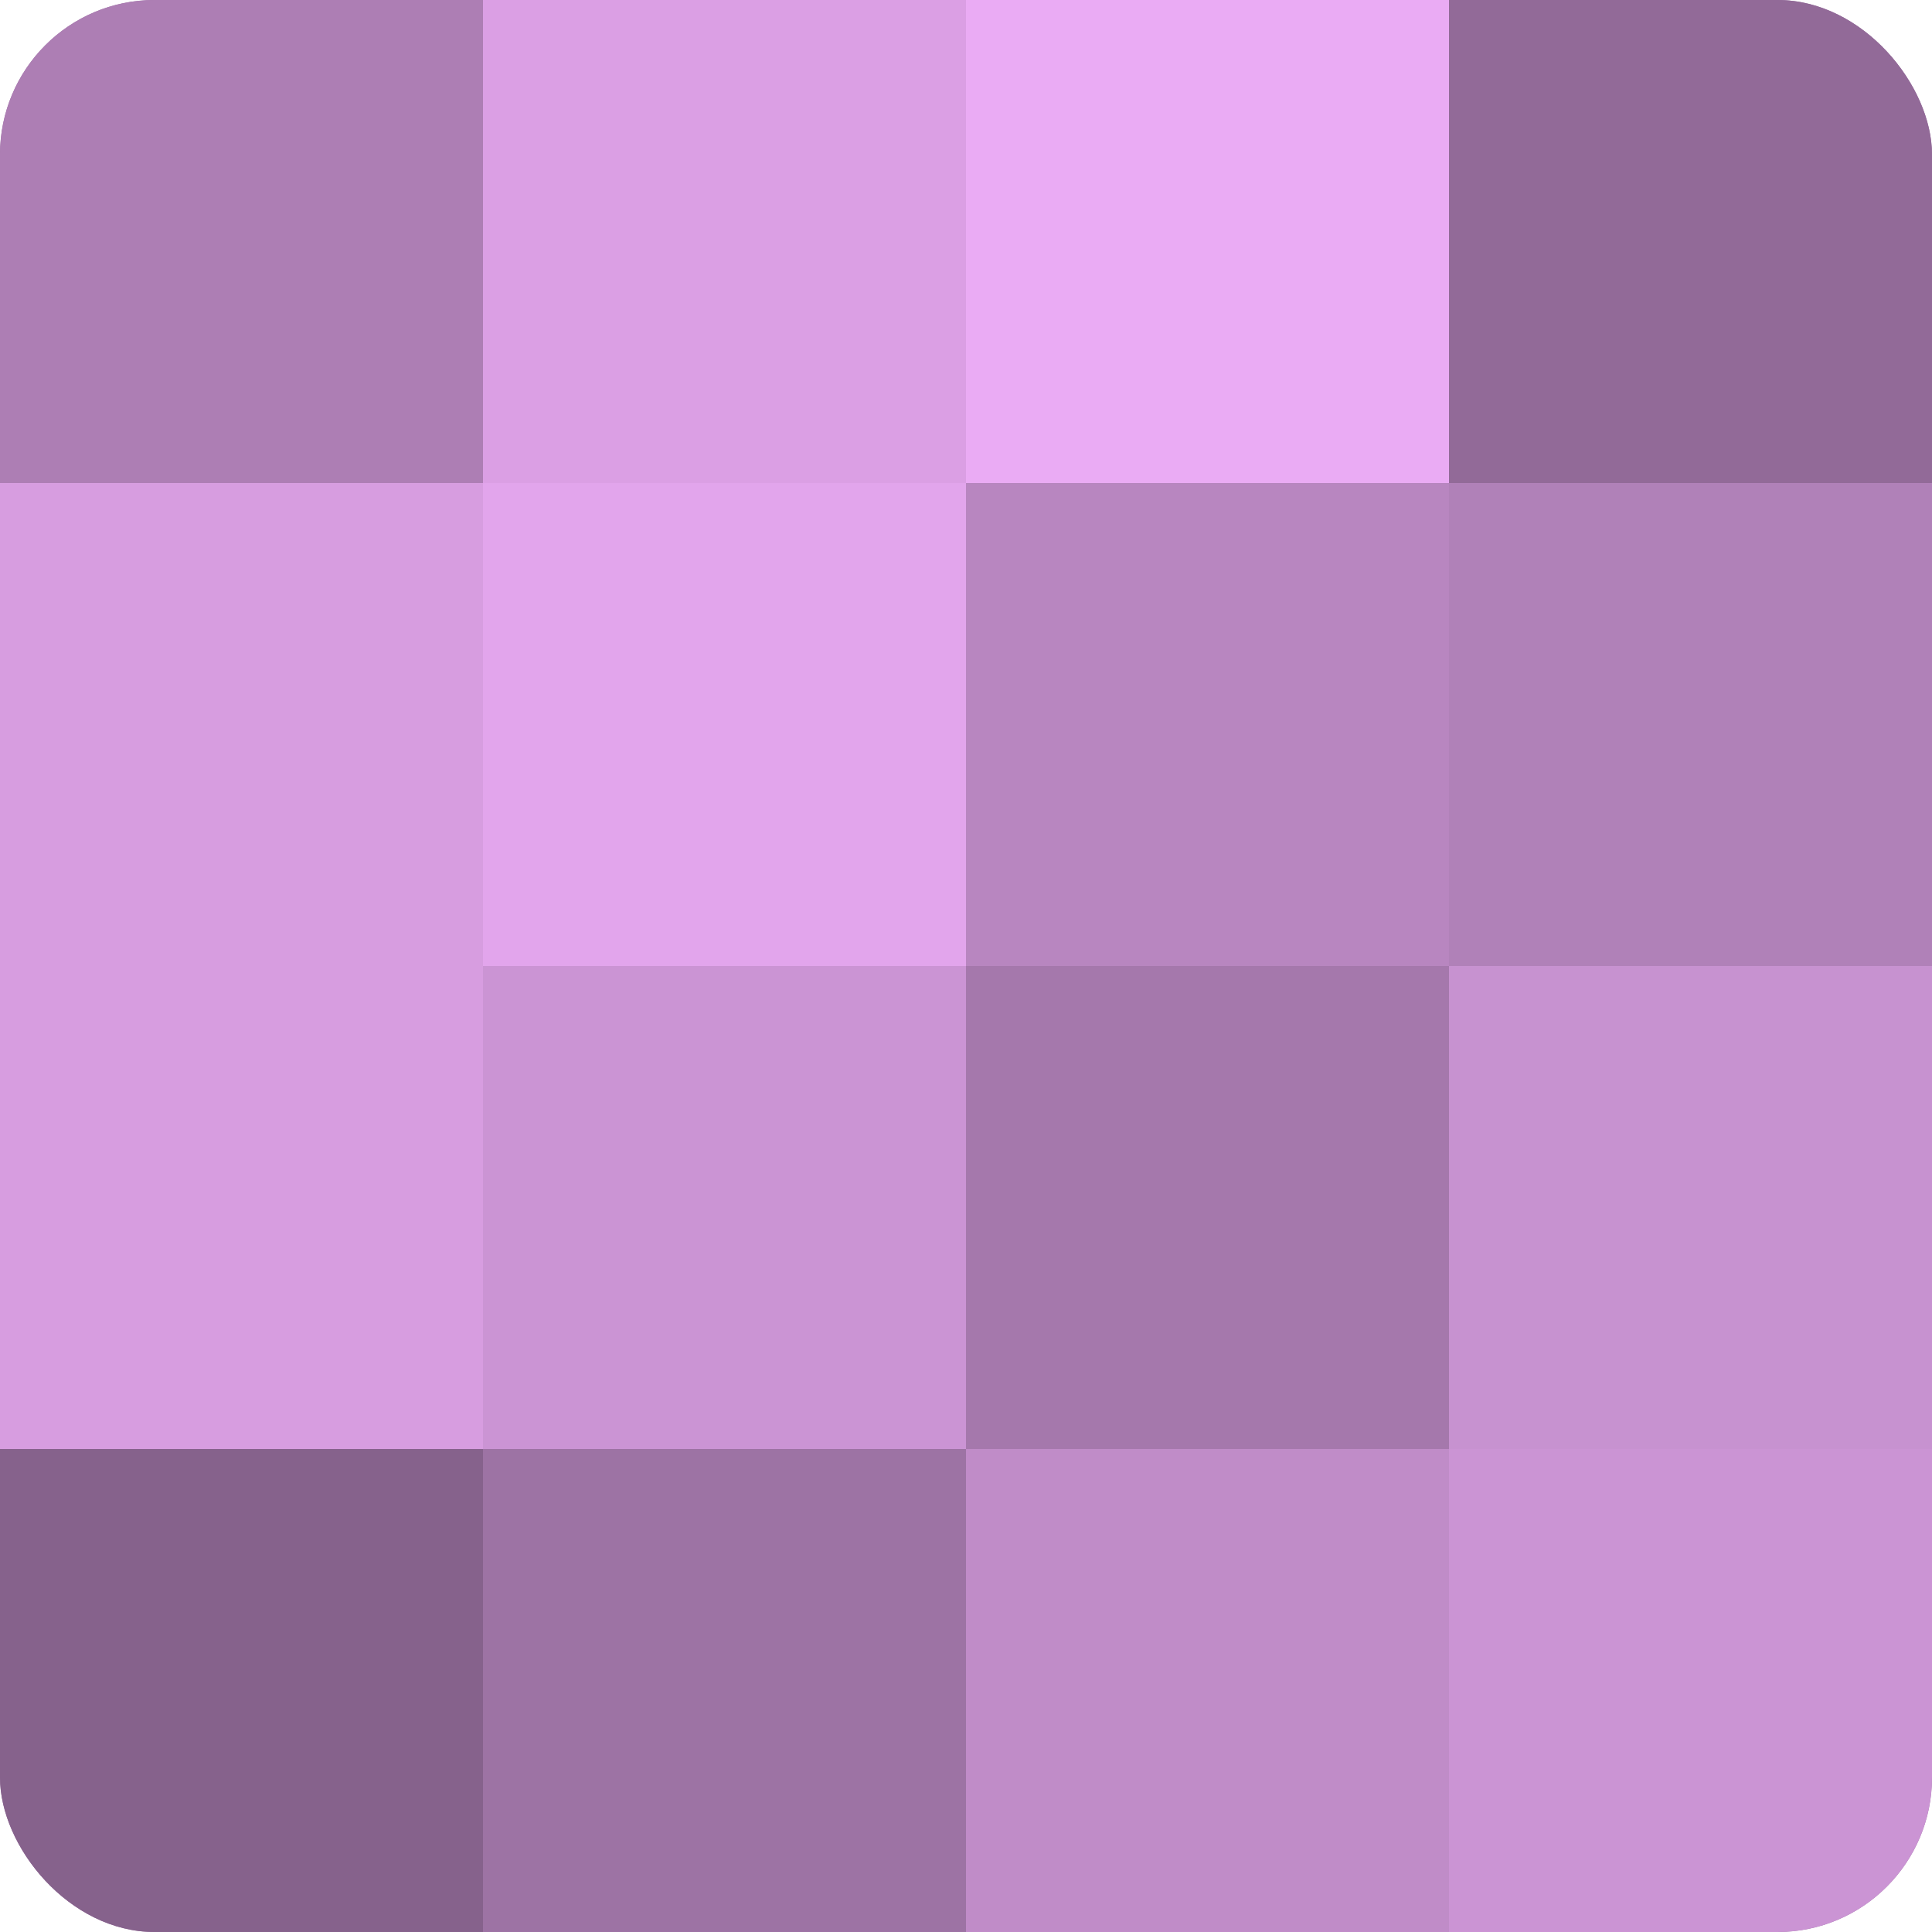 <?xml version="1.0" encoding="UTF-8"?>
<svg xmlns="http://www.w3.org/2000/svg" width="80" height="80" viewBox="0 0 100 100" preserveAspectRatio="xMidYMid meet"><defs><clipPath id="c" width="100" height="100"><rect width="100" height="100" rx="8" ry="8"/></clipPath></defs><g clip-path="url(#c)"><rect width="100" height="100" fill="#9970a0"/><rect width="25" height="25" fill="#ad7eb4"/><rect y="25" width="25" height="25" fill="#d79de0"/><rect y="50" width="25" height="25" fill="#d79de0"/><rect y="75" width="25" height="25" fill="#86628c"/><rect x="25" width="25" height="25" fill="#db9fe4"/><rect x="25" y="25" width="25" height="25" fill="#e2a5ec"/><rect x="25" y="50" width="25" height="25" fill="#cb94d4"/><rect x="25" y="75" width="25" height="25" fill="#9d73a4"/><rect x="50" width="25" height="25" fill="#eaabf4"/><rect x="50" y="25" width="25" height="25" fill="#b886c0"/><rect x="50" y="50" width="25" height="25" fill="#a578ac"/><rect x="50" y="75" width="25" height="25" fill="#c08cc8"/><rect x="75" width="25" height="25" fill="#926a98"/><rect x="75" y="25" width="25" height="25" fill="#b081b8"/><rect x="75" y="50" width="25" height="25" fill="#c792d0"/><rect x="75" y="75" width="25" height="25" fill="#cb94d4"/></g></svg>
